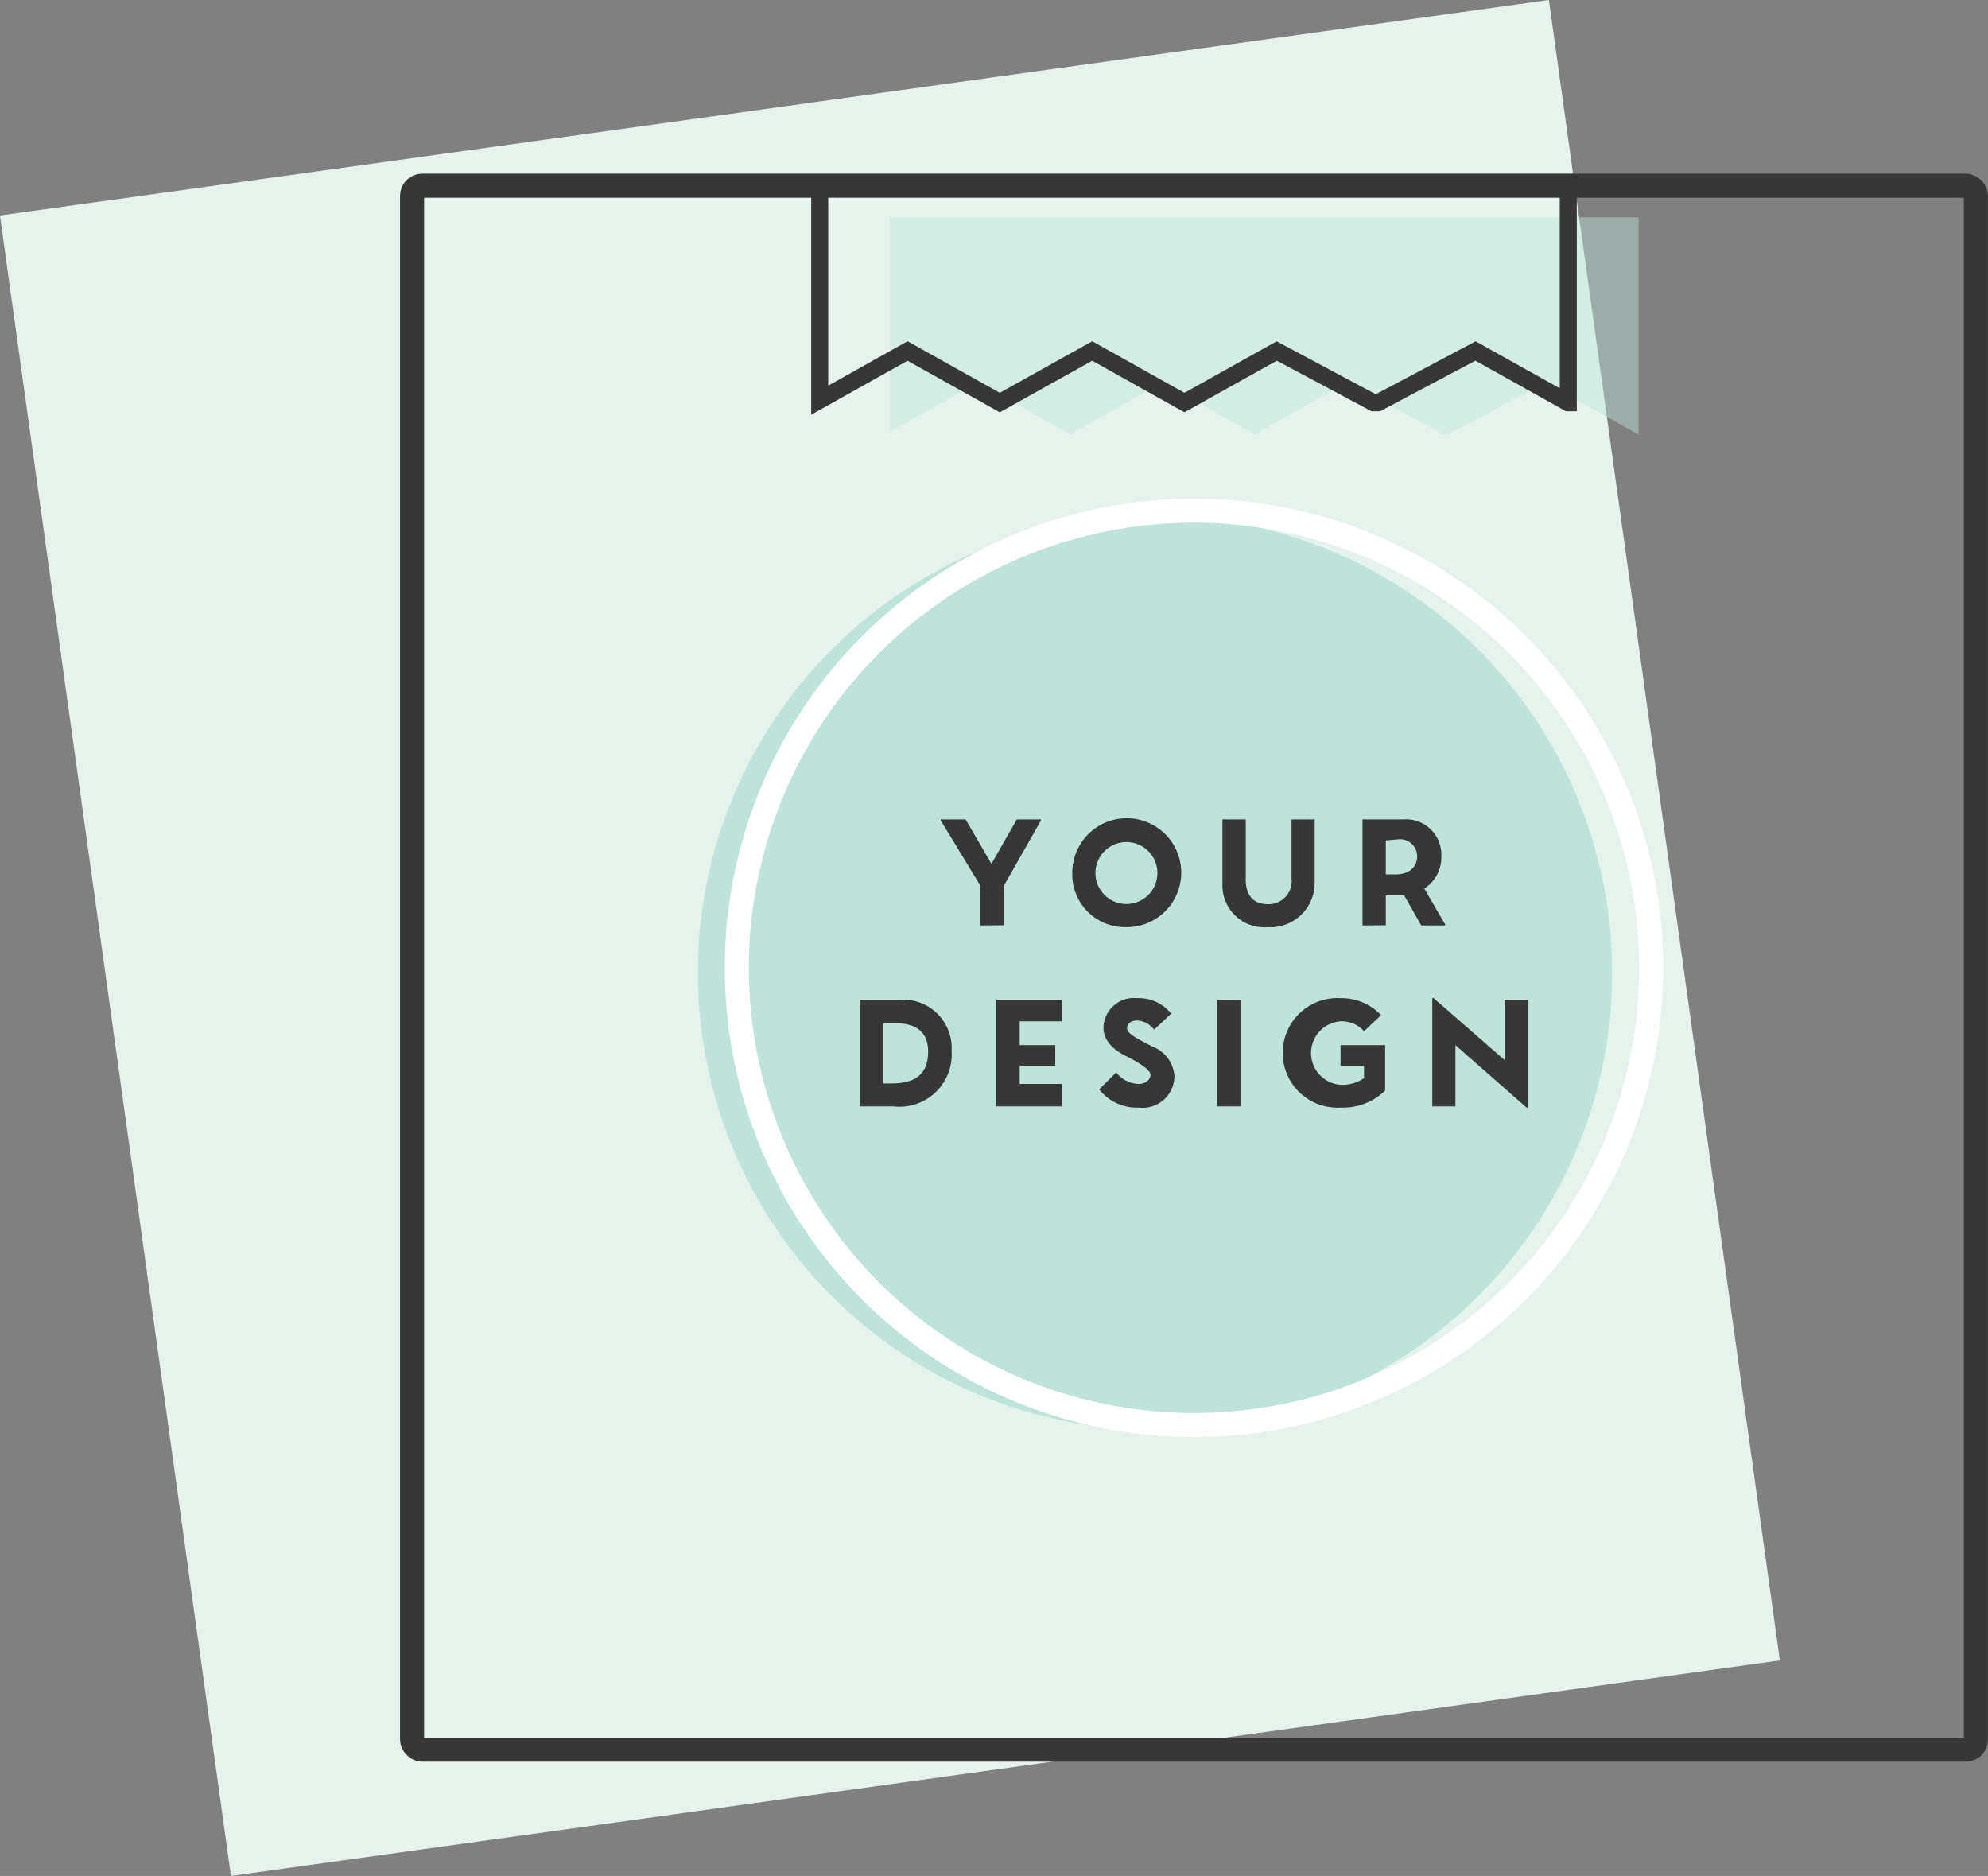 <svg xmlns="http://www.w3.org/2000/svg" viewBox="0 0 116.8 110.21">
    <rect x="0" y="0" width="116.8" height="110.21" fill="#808080" stroke="none"/>
    <title>Ico_Label</title>
    <g id="Layer_2" data-name="Layer 2">
        <g id="Chart">
            <g id="Assets">
                <g id="Ico_Label">
                    <rect x="6.35" y="5.86" width="91.88" height="98.49" transform="translate(-7.1 7.73) rotate(-7.92)" style="fill: #e6f3ed"></rect>
                    <g>
                        <circle cx="67.86" cy="57.15" r="26.86" style="fill: #bee3da"></circle>
                        <circle cx="70.15" cy="56.86" r="26.86" style="fill: none;stroke: #fff;stroke-miterlimit: 10;stroke-width: 1.414px"></circle>
                        <g>
                            <path d="M57.58,54.37V52L55.27,48.2l0-.06h1.46l1.52,2.61,1.49-2.61h1.42l0,.06L59,52v2.36Z" style="fill: #373737"></path>
                            <path d="M63,51.26a3.2,3.2,0,1,1,3.18,3.21A3.1,3.1,0,0,1,63,51.26Zm5,0a1.82,1.82,0,1,0-1.83,1.85A1.82,1.82,0,0,0,68,51.27Z" style="fill: #373737"></path>
                            <path d="M74.49,53.12a1.35,1.35,0,0,0,1.39-1.5V48.14h1.36v3.7a2.6,2.6,0,0,1-2.75,2.63A2.46,2.46,0,0,1,71.82,52V48.14h1.37v3.54C73.19,52.44,73.51,53.12,74.49,53.12Z" style="fill: #373737"></path>
                            <path d="M80.05,54.37V48.14h2.42a2.07,2.07,0,0,1,2.21,2.17,2.15,2.15,0,0,1-1,1.89l1.22,2.1,0,.07H83.5l-1-1.77H81.42v1.76Zm1.37-5v2H82c.75,0,1.26-.4,1.26-1.06a1,1,0,0,0-1.11-1Z" style="fill: #373737"></path>
                            <path d="M50.53,65V58.74h2.3a2.84,2.84,0,0,1,3.08,3A3.07,3.07,0,0,1,52.5,65Zm1.37-4.88v3.53h.5c1.11,0,2.13-.35,2.13-1.86,0-1.12-.66-1.67-1.85-1.67Z" style="fill: #373737"></path>
                            <path d="M62.39,65H58.54V58.74h3.85V60H59.91V61.4H62v1.22H59.91v1.06h2.48Z" style="fill: #373737"></path>
                            <path d="M66.81,58.64a2.44,2.44,0,0,1,2,.91l-1,.94a1.37,1.37,0,0,0-1-.54c-.33,0-.59.16-.59.47s.65.63,1.48,1.06A2,2,0,0,1,69,63.23a1.87,1.87,0,0,1-2.1,1.84A2.8,2.8,0,0,1,64.58,64l1-1a1.73,1.73,0,0,0,1.3.68c.44,0,.71-.24.71-.54s-.75-.76-1.42-1.09c-.87-.42-1.34-1-1.34-1.68A1.79,1.79,0,0,1,66.81,58.64Z" style="fill: #373737"></path>
                            <path d="M71.52,65V58.74h1.36V65Z" style="fill: #373737"></path>
                            <path d="M78.76,61.4h2.62v2.67a3.56,3.56,0,0,1-2.62,1,3.22,3.22,0,1,1,0-6.43,3.19,3.19,0,0,1,2.38,1l-1,.94A1.76,1.76,0,0,0,78.76,60a1.87,1.87,0,0,0,0,3.73,2.25,2.25,0,0,0,1.38-.39v-.71H78.76Z" style="fill: #373737"></path>
                            <path d="M84.15,65V58.64h.08l4.17,3.64V58.74h1.37v6.33h-.08L85.51,61.4V65Z" style="fill: #373737"></path>
                        </g>
                    </g>
                    <polygon points="57.45 22.47 62.87 25.51 68.29 22.47 73.71 25.51 79.14 22.47 84.83 25.52 85.09 25.52 90.81 22.47 96.25 25.52 96.27 25.52 96.27 12.77 52.29 12.77 52.29 25.36 57.45 22.47" style="fill: #bee3da;opacity: 0.46"></polygon>
                    <polyline points="48.16 10.91 48.16 23.51 53.32 20.62 58.74 23.65 64.17 20.62 69.59 23.65 75.01 20.62 80.7 23.66 80.96 23.66 86.69 20.62 92.13 23.66 92.14 23.66 92.14 10.91" style="fill: none;stroke: #373737;stroke-miterlimit: 10"></polyline>
                    <rect x="24.21" y="10.91" width="91.88" height="91.88" rx="0.59" ry="0.59" style="fill: none;stroke: #373737;stroke-linejoin: round;stroke-width: 1.414px"></rect>
                </g>
            </g>
        </g>
    </g>
</svg>